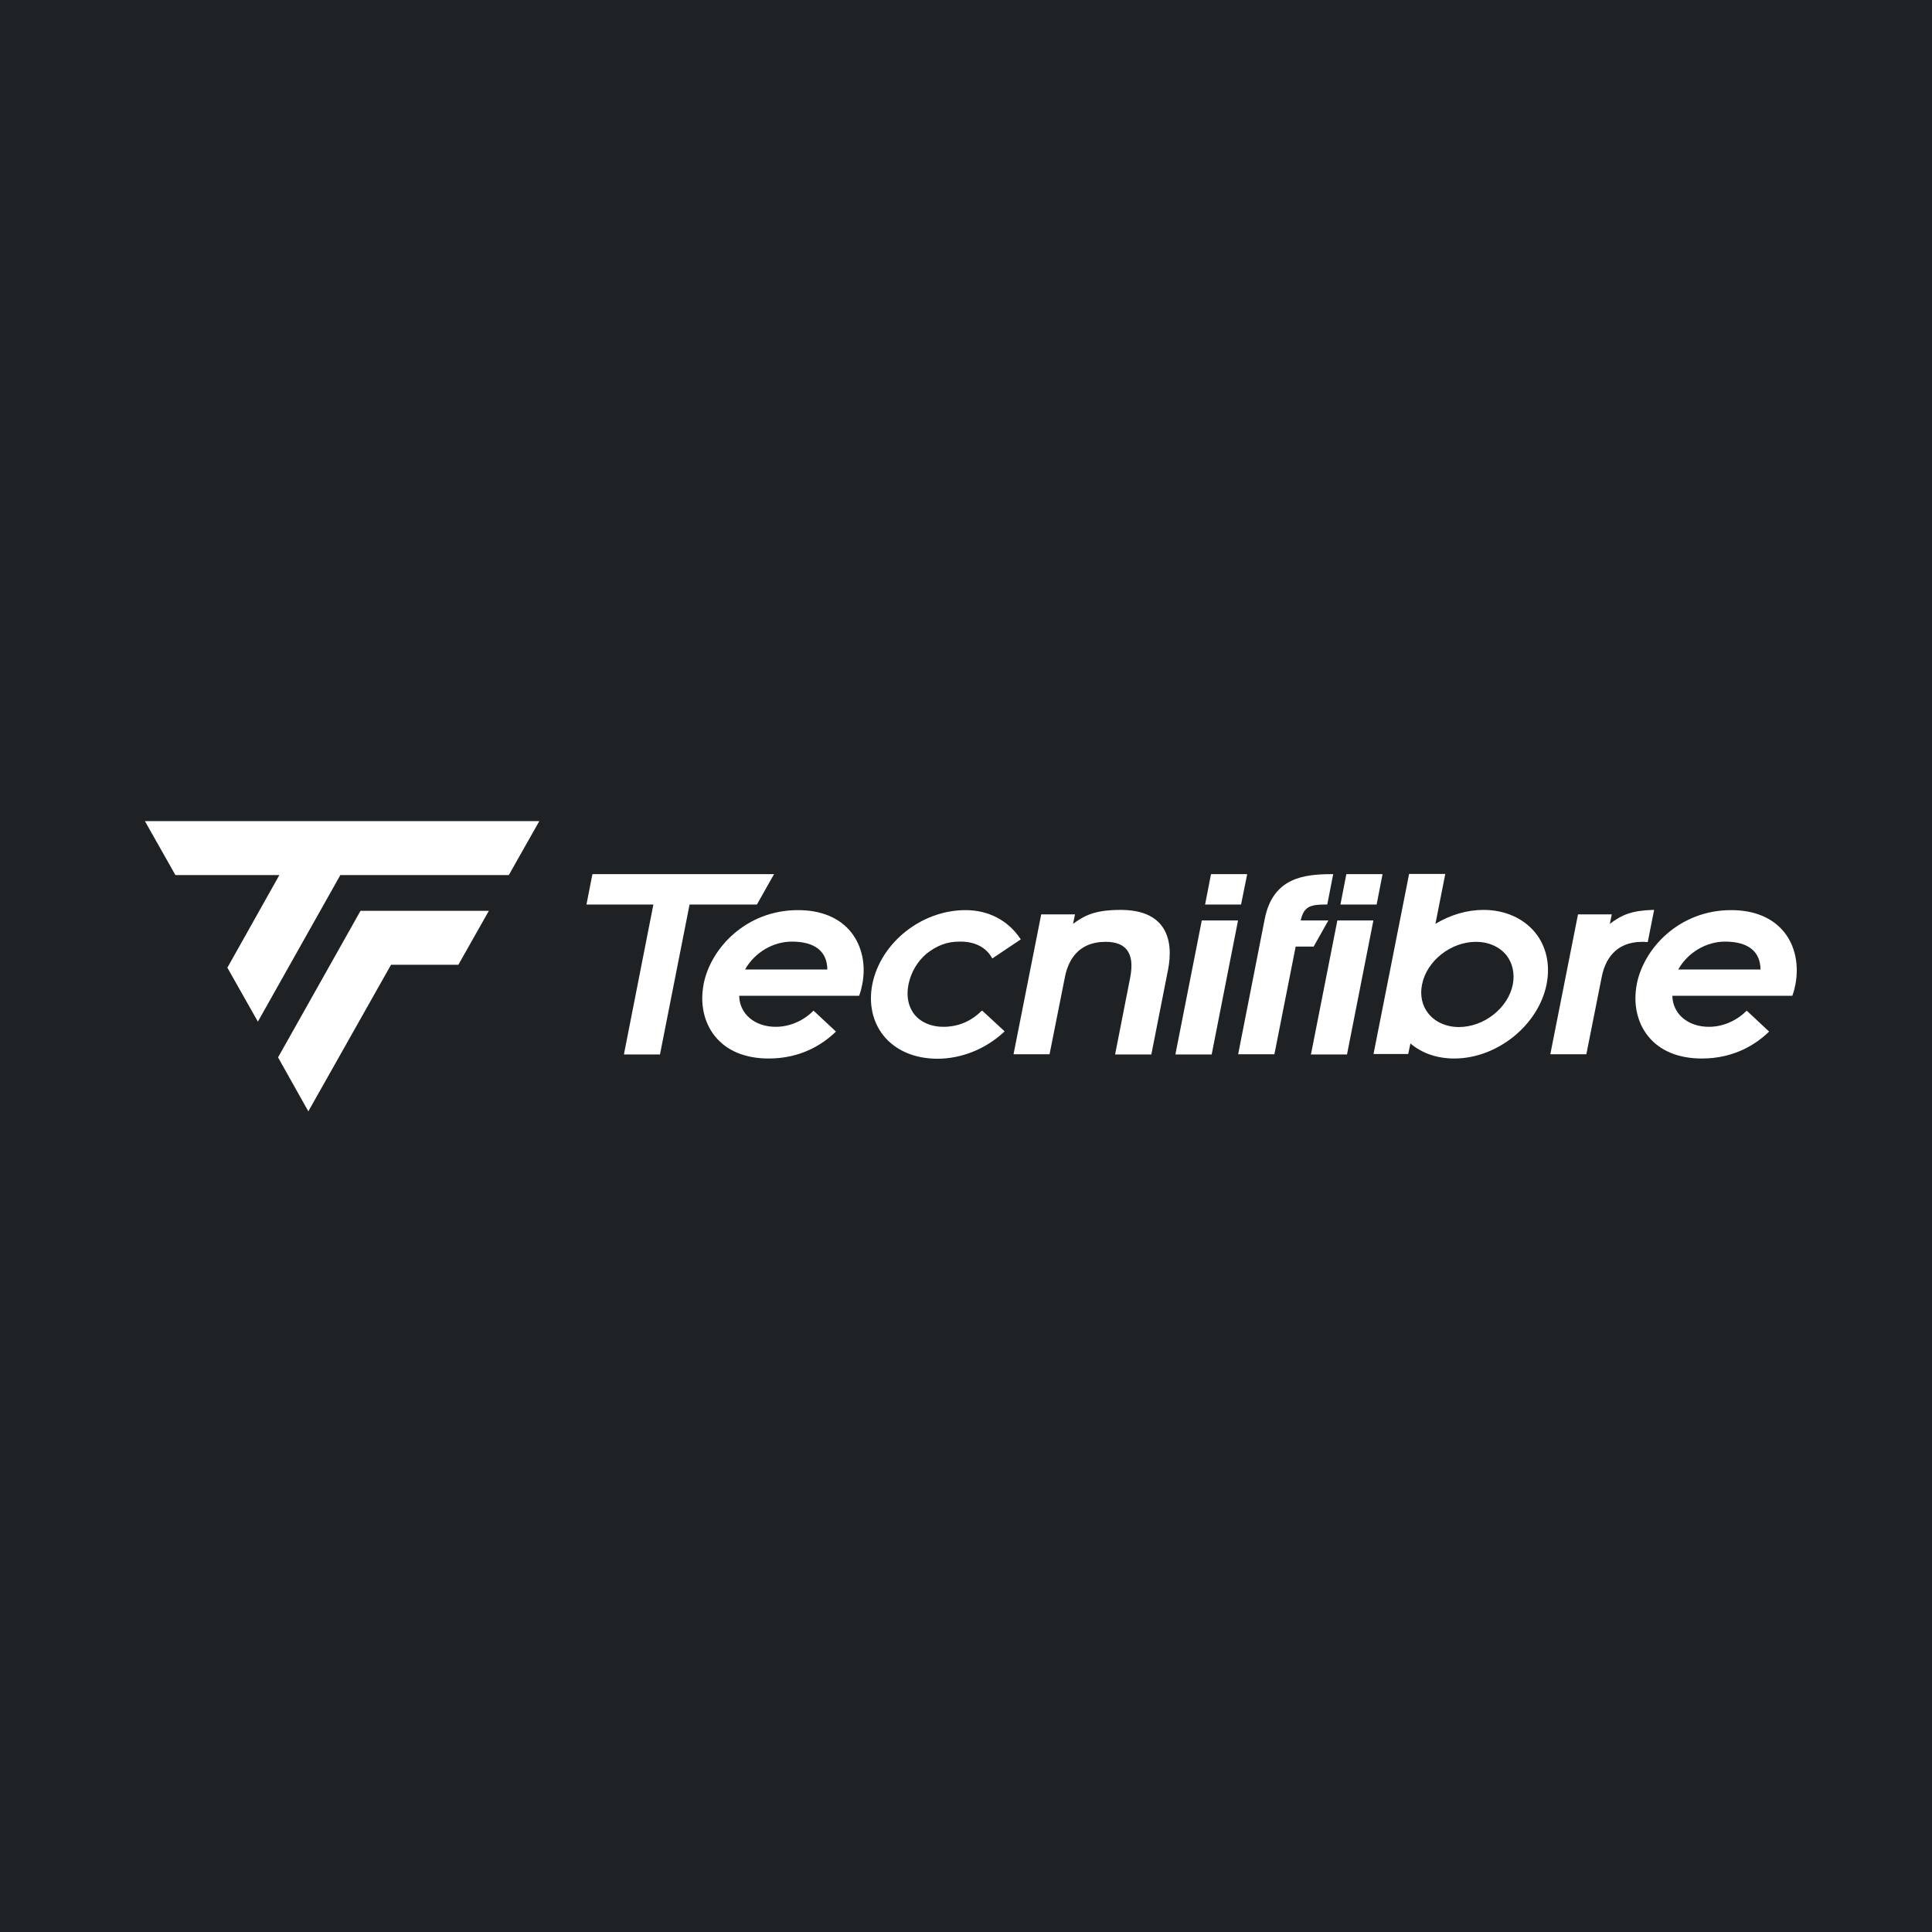 <?xml version="1.0" encoding="UTF-8"?>
<svg xmlns="http://www.w3.org/2000/svg" xmlns:xlink="http://www.w3.org/1999/xlink" width="200px" height="200px" viewBox="0 0 200 200" version="1.1">
  <title>TECNIFIBRE</title>
  <g id="TECNIFIBRE" stroke="none" stroke-width="1" fill="none" fill-rule="evenodd">
    <rect fill="#1F2225" x="0" y="0" width="200" height="200"></rect>
    <g id="Group-29" transform="translate(15, 85)" fill="#FFFFFF">
      <path d="M101.098,9.193 L101.008,9.193 C98.282,9.193 97.238,9.798 96.08,10.636 L96.284,9.658 L92.787,9.658 L89.948,23.995 L89.926,24.135 L93.65,24.135 L95.239,16.152 C95.557,14.499 96.556,12.498 99.44,12.498 L99.463,12.498 C100.485,12.498 101.212,12.777 101.643,13.313 C102.142,13.941 102.257,14.895 101.984,16.269 L100.462,24.019 L100.439,24.158 L104.186,24.158 L105.912,15.407 C106.185,14.034 106.276,12.103 105.208,10.775 C104.368,9.729 103.005,9.216 101.098,9.193" id="Fill-1"></path>
      <polygon id="Fill-3" points="120.741 23.995 120.696 24.158 124.442 24.158 127.145 10.426 127.168 10.287 123.443 10.287"></polygon>
      <polygon id="Fill-5" points="128.121 5.493 124.374 5.493 123.761 8.635 127.509 8.635"></polygon>
      <path d="M141.61,16.897 C141.133,19.341 138.635,21.319 136.024,21.319 C134.729,21.319 133.571,20.807 132.867,19.922 C132.209,19.108 131.982,18.037 132.209,16.92 C132.686,14.476 135.183,12.498 137.795,12.498 C139.089,12.498 140.247,13.01 140.951,13.895 C141.587,14.709 141.814,15.78 141.61,16.897 M138.567,9.193 C136.864,9.193 135.138,9.705 133.594,10.636 L134.616,5.47 L130.869,5.47 L128.939,15.244 L127.213,23.972 L127.19,24.111 L130.778,24.111 L131.005,23.018 C132.209,24.042 133.775,24.577 135.547,24.577 C139.975,24.577 144.267,21.132 145.107,16.874 C145.493,14.872 145.085,12.986 143.926,11.543 C142.7,10.054 140.792,9.193 138.567,9.193" id="Fill-7"></path>
      <path d="M86.565,19.69 C85.838,20.411 84.566,21.296 82.659,21.296 C81.387,21.296 80.32,20.83 79.662,20.016 C79.026,19.224 78.798,18.107 79.048,16.897 C79.298,15.663 79.979,14.499 80.933,13.709 C82,12.871 83.067,12.475 84.294,12.475 L84.43,12.475 L84.453,12.475 C85.906,12.475 87.042,13.056 87.655,14.104 L87.723,14.22 L90.675,12.242 L90.607,12.149 C89.335,10.264 87.314,9.216 84.952,9.216 C80.388,9.216 76.164,12.591 75.301,16.897 C74.915,18.898 75.324,20.783 76.46,22.203 C77.685,23.739 79.684,24.6 82.046,24.6 C84.521,24.6 87.019,23.6 88.904,21.854 L88.994,21.761 L86.678,19.62 L86.565,19.69 Z" id="Fill-9"></path>
      <path d="M155.008,12.498 C155.167,12.498 155.303,12.498 155.462,12.521 L155.575,12.521 L156.234,9.193 L156.075,9.193 C153.895,9.263 152.896,9.705 151.647,10.636 L151.851,9.658 L148.354,9.658 L145.516,23.996 L145.493,24.135 L149.218,24.135 L150.807,16.152 C151.125,14.499 152.124,12.498 155.008,12.498" id="Fill-11"></path>
      <polygon id="Fill-13" points="106.707 23.995 106.685 24.158 110.432 24.158 113.133 10.426 113.157 10.287 109.409 10.287"></polygon>
      <polygon id="Fill-15" points="114.11 5.493 110.363 5.493 109.75 8.635 113.474 8.635"></polygon>
      <path d="M66.967,12.475 C69.351,12.475 70.623,13.476 70.646,15.361 L62.131,15.361 C63.107,13.615 65.014,12.475 66.967,12.475 M67.603,9.216 C62.244,9.216 58.565,13.15 57.838,16.874 L57.838,16.897 C57.453,18.875 57.861,20.83 58.996,22.249 C60.223,23.786 62.153,24.577 64.583,24.577 C67.899,24.577 70.146,23.111 71.441,21.878 L71.532,21.784 L69.216,19.62 L69.147,19.689 C68.103,20.714 66.695,21.296 65.31,21.296 C63.13,21.296 61.562,19.969 61.518,18.084 L73.939,18.084 L73.961,18.014 C74.098,17.642 74.189,17.269 74.256,16.92 C74.665,14.896 74.234,12.94 73.122,11.52 C71.918,10.008 70.01,9.216 67.603,9.216" id="Fill-17"></path>
      <polygon id="Fill-19" points="65.128 5.493 46.326 5.493 45.712 8.635 52.638 8.635 49.618 23.996 49.596 24.159 53.32 24.159 56.385 8.635 63.357 8.635"></polygon>
      <path d="M122.512,10.287 L119.651,10.287 C119.969,8.798 120.696,8.634 122.308,8.634 L122.398,8.634 L123.012,5.492 L122.875,5.492 C119.969,5.492 116.766,5.865 115.927,10.124 L113.201,23.995 L113.179,24.135 L116.926,24.135 L119.128,12.987 L120.99,12.987 L122.512,10.287 Z" id="Fill-21"></path>
      <path d="M163.569,12.475 C165.953,12.475 167.225,13.476 167.248,15.361 L158.732,15.361 C159.709,13.615 161.616,12.475 163.569,12.475 M169.701,11.497 C168.497,10.008 166.612,9.216 164.205,9.216 C158.846,9.216 155.167,13.15 154.44,16.874 L154.44,16.897 C154.054,18.875 154.463,20.83 155.599,22.249 C156.824,23.786 158.755,24.577 161.185,24.577 C164.5,24.577 166.748,23.111 168.043,21.878 L168.134,21.784 L165.817,19.62 L165.749,19.689 C164.704,20.714 163.296,21.296 161.912,21.296 C159.731,21.296 158.164,19.969 158.119,18.084 L170.54,18.084 L170.563,18.014 C170.7,17.642 170.79,17.269 170.859,16.92 C171.244,14.872 170.836,12.917 169.701,11.497" id="Fill-23"></path>
      <polygon id="Fill-25" points="32.45 14.872 35.607 9.286 22.322 9.286 13.784 24.461 16.918 30.046 25.479 14.872"></polygon>
      <polygon id="Fill-27" points="40.83 0 0 0 3.157 5.586 13.92 5.586 8.538 15.174 11.695 20.76 20.233 5.586 37.673 5.586"></polygon>
    </g>
  </g>
</svg>
